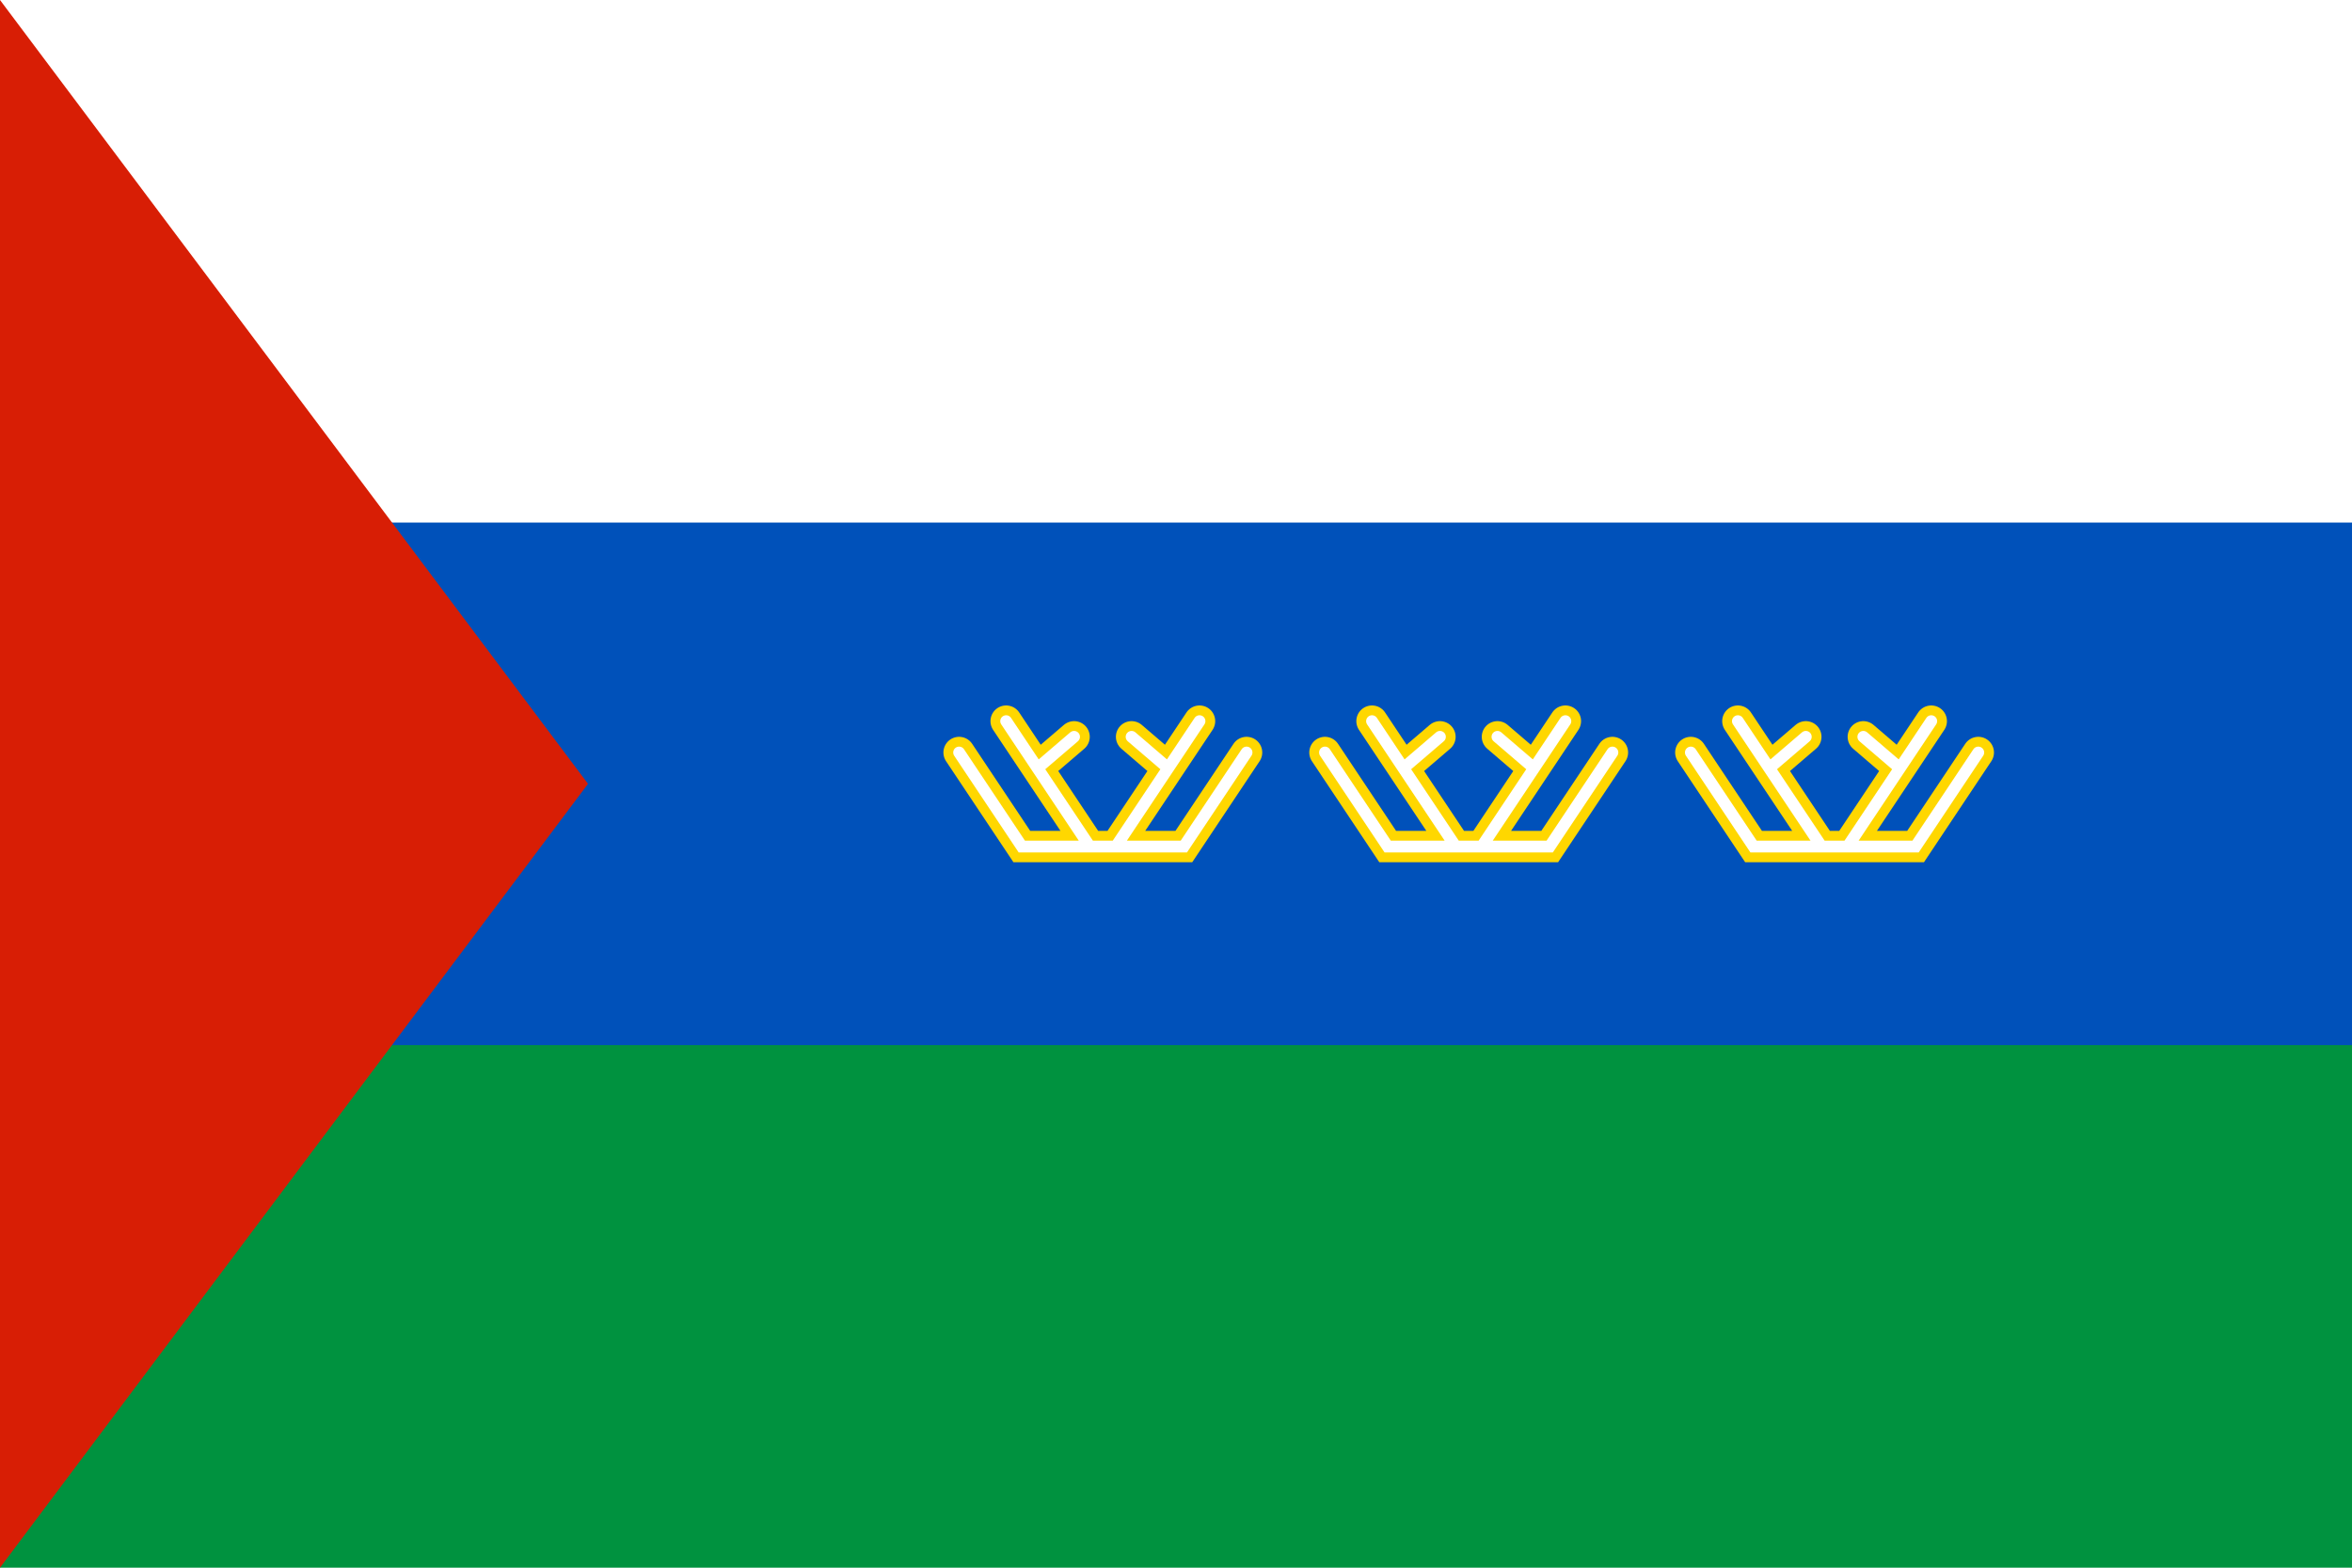 <?xml version="1.0" encoding="UTF-8" standalone="no"?>
<svg
   xmlns:dc="http://purl.org/dc/elements/1.1/"
   xmlns:cc="http://creativecommons.org/ns#"
   xmlns:rdf="http://www.w3.org/1999/02/22-rdf-syntax-ns#"
   xmlns:svg="http://www.w3.org/2000/svg"
   xmlns="http://www.w3.org/2000/svg"
   xmlns:xlink="http://www.w3.org/1999/xlink"
   xmlns:sodipodi="http://sodipodi.sourceforge.net/DTD/sodipodi-0.dtd"
   xmlns:inkscape="http://www.inkscape.org/namespaces/inkscape"
   width="1200px"
   height="800px"
   viewBox="0 0 900 600"
   version="1.1"
   id="svg15"
   sodipodi:docname="Flag of Tyumen Oblast.svg"
   inkscape:version="0.92.3 (2405546, 2018-03-11)">
  <defs
     id="defs19" />
  <sodipodi:namedview
     pagecolor="#ffffff"
     bordercolor="#666666"
     borderopacity="1"
     objecttolerance="10"
     gridtolerance="10"
     guidetolerance="10"
     inkscape:pageopacity="0"
     inkscape:pageshadow="2"
     inkscape:window-width="1920"
     inkscape:window-height="1017"
     id="namedview17"
     showgrid="false"
     inkscape:zoom="0.73365163"
     inkscape:cx="644.71578"
     inkscape:cy="400"
     inkscape:window-x="-8"
     inkscape:window-y="-8"
     inkscape:window-maximized="1"
     inkscape:current-layer="svg15" />
  <rect
     fill="#00923f"
     width="900"
     height="600"
     id="rect2" />
  <rect
     fill="#0051ba"
     width="900"
     height="400"
     id="rect4" />
  <rect
     fill="white"
     width="900"
     height="200"
     id="rect6" />
  <path
     id="1"
     d="M367 288l24 36 62 0 24 -36m-44 -6l14 12m-50 0l14 -12m-26 -6l32 48 10 0 32 -48"
     fill="none"
     stroke="gold"
     stroke-width="12"
     stroke-linecap="round"
     style="stroke-width:12;stroke-miterlimit:4;stroke-dasharray:none" />
  <use
     xlink:href="#1"
     transform="translate(140)"
     id="use9" />
  <use
     xlink:href="#1"
     transform="translate(280)"
     id="use11" />
  <path
     fill="#d81e05"
     d="M0,600 0,0 225,300z"
     id="path13" />
  <path
     inkscape:connector-curvature="0"
     id="1-0"
     d="m 507,288 24,36 h 62 l 24,-36 M 573,282 l 14,12 m -50,0 14,-12 m -26,-6 32,48 h 10 l 32,-48"
     style="fill:none;stroke:#ffffff;stroke-width:4.5;stroke-linecap:round;stroke-miterlimit:4;stroke-dasharray:none;stroke-opacity:1" />
  <path
     inkscape:connector-curvature="0"
     id="1-0-6"
     d="M 647,288 671,324 h 62 l 24,-36 m -44,-6 14,12 m -50,0 14,-12 m -26,-6 32,48 h 10 l 32,-48"
     style="fill:none;stroke:#ffffff;stroke-width:4.5;stroke-linecap:round;stroke-miterlimit:4;stroke-dasharray:none;stroke-opacity:1" />
  <path
     inkscape:connector-curvature="0"
     id="1-0-0"
     d="m 367,288 24,36 h 62 l 24,-36 M 433,282 l 14,12 m -50,0 14,-12 m -26,-6 32,48 h 10 l 32,-48"
     style="fill:none;stroke:#ffffff;stroke-width:4.5;stroke-linecap:round;stroke-miterlimit:4;stroke-dasharray:none;stroke-opacity:1" />
</svg>
